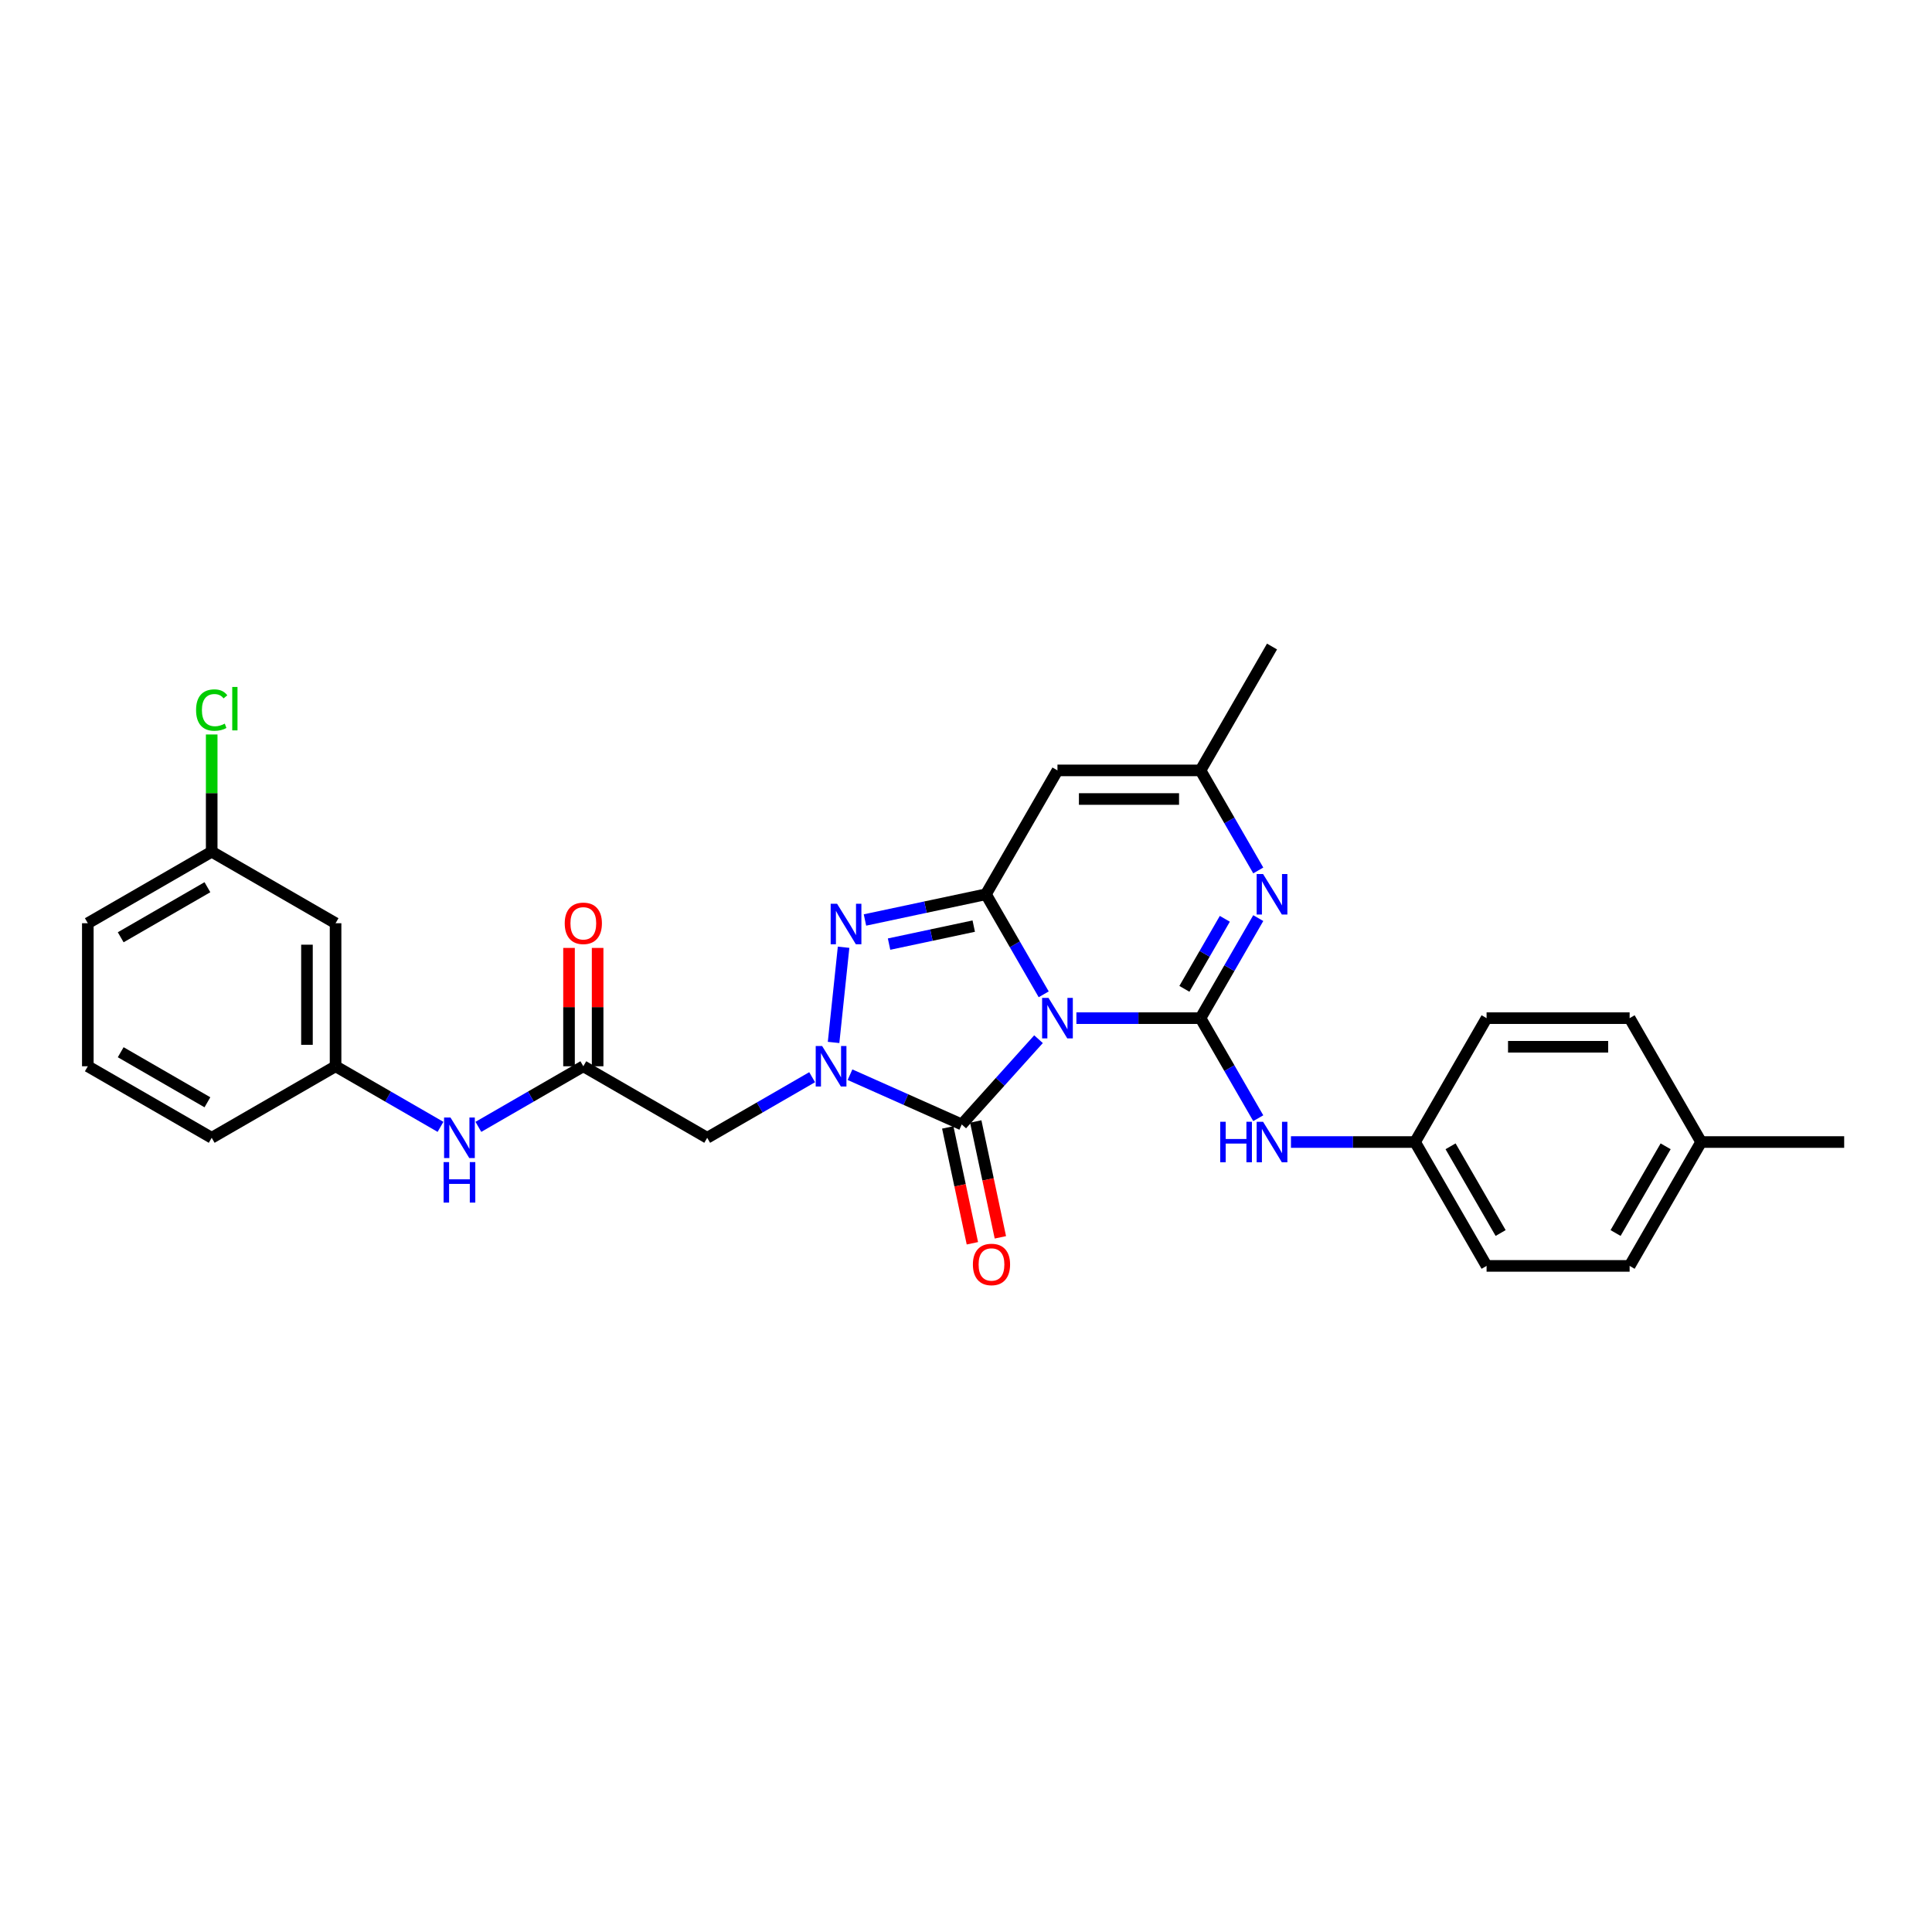 <?xml version='1.0' encoding='iso-8859-1'?>
<svg version='1.1' baseProfile='full'
              xmlns='http://www.w3.org/2000/svg'
                      xmlns:rdkit='http://www.rdkit.org/xml'
                      xmlns:xlink='http://www.w3.org/1999/xlink'
                  xml:space='preserve'
width='1000px' height='1000px' viewBox='0 0 1000 1000'>
<!-- END OF HEADER -->
<rect style='opacity:1.0;fill:#FFFFFF;stroke:none' width='1000' height='1000' x='0' y='0'> </rect>
<path class='bond-0' d='M 557.143,526.993 L 589.26,526.993' style='fill:none;fill-rule:evenodd;stroke:#0000FF;stroke-width:6px;stroke-linecap:butt;stroke-linejoin:miter;stroke-opacity:1' />
<path class='bond-0' d='M 589.26,526.993 L 621.378,526.993' style='fill:none;fill-rule:evenodd;stroke:#000000;stroke-width:6px;stroke-linecap:butt;stroke-linejoin:miter;stroke-opacity:1' />
<path class='bond-1' d='M 540.219,514.659 L 525.27,488.767' style='fill:none;fill-rule:evenodd;stroke:#0000FF;stroke-width:6px;stroke-linecap:butt;stroke-linejoin:miter;stroke-opacity:1' />
<path class='bond-1' d='M 525.27,488.767 L 510.322,462.875' style='fill:none;fill-rule:evenodd;stroke:#000000;stroke-width:6px;stroke-linecap:butt;stroke-linejoin:miter;stroke-opacity:1' />
<path class='bond-3' d='M 537.538,537.88 L 517.669,559.947' style='fill:none;fill-rule:evenodd;stroke:#0000FF;stroke-width:6px;stroke-linecap:butt;stroke-linejoin:miter;stroke-opacity:1' />
<path class='bond-3' d='M 517.669,559.947 L 497.8,582.014' style='fill:none;fill-rule:evenodd;stroke:#000000;stroke-width:6px;stroke-linecap:butt;stroke-linejoin:miter;stroke-opacity:1' />
<path class='bond-5' d='M 621.378,526.993 L 636.326,501.102' style='fill:none;fill-rule:evenodd;stroke:#000000;stroke-width:6px;stroke-linecap:butt;stroke-linejoin:miter;stroke-opacity:1' />
<path class='bond-5' d='M 636.326,501.102 L 651.275,475.21' style='fill:none;fill-rule:evenodd;stroke:#0000FF;stroke-width:6px;stroke-linecap:butt;stroke-linejoin:miter;stroke-opacity:1' />
<path class='bond-5' d='M 613.039,511.822 L 623.503,493.698' style='fill:none;fill-rule:evenodd;stroke:#000000;stroke-width:6px;stroke-linecap:butt;stroke-linejoin:miter;stroke-opacity:1' />
<path class='bond-5' d='M 623.503,493.698 L 633.967,475.574' style='fill:none;fill-rule:evenodd;stroke:#0000FF;stroke-width:6px;stroke-linecap:butt;stroke-linejoin:miter;stroke-opacity:1' />
<path class='bond-9' d='M 621.378,526.993 L 636.326,552.885' style='fill:none;fill-rule:evenodd;stroke:#000000;stroke-width:6px;stroke-linecap:butt;stroke-linejoin:miter;stroke-opacity:1' />
<path class='bond-9' d='M 636.326,552.885 L 651.275,578.777' style='fill:none;fill-rule:evenodd;stroke:#0000FF;stroke-width:6px;stroke-linecap:butt;stroke-linejoin:miter;stroke-opacity:1' />
<path class='bond-4' d='M 510.322,462.875 L 479.013,469.53' style='fill:none;fill-rule:evenodd;stroke:#000000;stroke-width:6px;stroke-linecap:butt;stroke-linejoin:miter;stroke-opacity:1' />
<path class='bond-4' d='M 479.013,469.53 L 447.705,476.185' style='fill:none;fill-rule:evenodd;stroke:#0000FF;stroke-width:6px;stroke-linecap:butt;stroke-linejoin:miter;stroke-opacity:1' />
<path class='bond-4' d='M 504.008,479.356 L 482.092,484.014' style='fill:none;fill-rule:evenodd;stroke:#000000;stroke-width:6px;stroke-linecap:butt;stroke-linejoin:miter;stroke-opacity:1' />
<path class='bond-4' d='M 482.092,484.014 L 460.176,488.672' style='fill:none;fill-rule:evenodd;stroke:#0000FF;stroke-width:6px;stroke-linecap:butt;stroke-linejoin:miter;stroke-opacity:1' />
<path class='bond-6' d='M 510.322,462.875 L 547.34,398.757' style='fill:none;fill-rule:evenodd;stroke:#000000;stroke-width:6px;stroke-linecap:butt;stroke-linejoin:miter;stroke-opacity:1' />
<path class='bond-2' d='M 439.966,556.264 L 468.883,569.139' style='fill:none;fill-rule:evenodd;stroke:#0000FF;stroke-width:6px;stroke-linecap:butt;stroke-linejoin:miter;stroke-opacity:1' />
<path class='bond-2' d='M 468.883,569.139 L 497.8,582.014' style='fill:none;fill-rule:evenodd;stroke:#000000;stroke-width:6px;stroke-linecap:butt;stroke-linejoin:miter;stroke-opacity:1' />
<path class='bond-7' d='M 420.361,557.56 L 393.203,573.239' style='fill:none;fill-rule:evenodd;stroke:#0000FF;stroke-width:6px;stroke-linecap:butt;stroke-linejoin:miter;stroke-opacity:1' />
<path class='bond-7' d='M 393.203,573.239 L 366.045,588.919' style='fill:none;fill-rule:evenodd;stroke:#000000;stroke-width:6px;stroke-linecap:butt;stroke-linejoin:miter;stroke-opacity:1' />
<path class='bond-29' d='M 431.46,539.566 L 436.639,490.293' style='fill:none;fill-rule:evenodd;stroke:#0000FF;stroke-width:6px;stroke-linecap:butt;stroke-linejoin:miter;stroke-opacity:1' />
<path class='bond-11' d='M 490.558,583.553 L 496.931,613.536' style='fill:none;fill-rule:evenodd;stroke:#000000;stroke-width:6px;stroke-linecap:butt;stroke-linejoin:miter;stroke-opacity:1' />
<path class='bond-11' d='M 496.931,613.536 L 503.304,643.519' style='fill:none;fill-rule:evenodd;stroke:#FF0000;stroke-width:6px;stroke-linecap:butt;stroke-linejoin:miter;stroke-opacity:1' />
<path class='bond-11' d='M 505.042,580.474 L 511.415,610.458' style='fill:none;fill-rule:evenodd;stroke:#000000;stroke-width:6px;stroke-linecap:butt;stroke-linejoin:miter;stroke-opacity:1' />
<path class='bond-11' d='M 511.415,610.458 L 517.788,640.441' style='fill:none;fill-rule:evenodd;stroke:#FF0000;stroke-width:6px;stroke-linecap:butt;stroke-linejoin:miter;stroke-opacity:1' />
<path class='bond-30' d='M 651.275,450.541 L 636.326,424.649' style='fill:none;fill-rule:evenodd;stroke:#0000FF;stroke-width:6px;stroke-linecap:butt;stroke-linejoin:miter;stroke-opacity:1' />
<path class='bond-30' d='M 636.326,424.649 L 621.378,398.757' style='fill:none;fill-rule:evenodd;stroke:#000000;stroke-width:6px;stroke-linecap:butt;stroke-linejoin:miter;stroke-opacity:1' />
<path class='bond-8' d='M 547.34,398.757 L 621.378,398.757' style='fill:none;fill-rule:evenodd;stroke:#000000;stroke-width:6px;stroke-linecap:butt;stroke-linejoin:miter;stroke-opacity:1' />
<path class='bond-8' d='M 558.446,413.565 L 610.272,413.565' style='fill:none;fill-rule:evenodd;stroke:#000000;stroke-width:6px;stroke-linecap:butt;stroke-linejoin:miter;stroke-opacity:1' />
<path class='bond-10' d='M 366.045,588.919 L 301.927,551.9' style='fill:none;fill-rule:evenodd;stroke:#000000;stroke-width:6px;stroke-linecap:butt;stroke-linejoin:miter;stroke-opacity:1' />
<path class='bond-24' d='M 621.378,398.757 L 658.396,334.639' style='fill:none;fill-rule:evenodd;stroke:#000000;stroke-width:6px;stroke-linecap:butt;stroke-linejoin:miter;stroke-opacity:1' />
<path class='bond-16' d='M 668.199,591.112 L 700.316,591.112' style='fill:none;fill-rule:evenodd;stroke:#0000FF;stroke-width:6px;stroke-linecap:butt;stroke-linejoin:miter;stroke-opacity:1' />
<path class='bond-16' d='M 700.316,591.112 L 732.434,591.112' style='fill:none;fill-rule:evenodd;stroke:#000000;stroke-width:6px;stroke-linecap:butt;stroke-linejoin:miter;stroke-opacity:1' />
<path class='bond-12' d='M 301.927,551.9 L 274.769,567.58' style='fill:none;fill-rule:evenodd;stroke:#000000;stroke-width:6px;stroke-linecap:butt;stroke-linejoin:miter;stroke-opacity:1' />
<path class='bond-12' d='M 274.769,567.58 L 247.612,583.259' style='fill:none;fill-rule:evenodd;stroke:#0000FF;stroke-width:6px;stroke-linecap:butt;stroke-linejoin:miter;stroke-opacity:1' />
<path class='bond-14' d='M 309.331,551.9 L 309.331,521.271' style='fill:none;fill-rule:evenodd;stroke:#000000;stroke-width:6px;stroke-linecap:butt;stroke-linejoin:miter;stroke-opacity:1' />
<path class='bond-14' d='M 309.331,521.271 L 309.331,490.642' style='fill:none;fill-rule:evenodd;stroke:#FF0000;stroke-width:6px;stroke-linecap:butt;stroke-linejoin:miter;stroke-opacity:1' />
<path class='bond-14' d='M 294.523,551.9 L 294.523,521.271' style='fill:none;fill-rule:evenodd;stroke:#000000;stroke-width:6px;stroke-linecap:butt;stroke-linejoin:miter;stroke-opacity:1' />
<path class='bond-14' d='M 294.523,521.271 L 294.523,490.642' style='fill:none;fill-rule:evenodd;stroke:#FF0000;stroke-width:6px;stroke-linecap:butt;stroke-linejoin:miter;stroke-opacity:1' />
<path class='bond-13' d='M 228.006,583.259 L 200.849,567.58' style='fill:none;fill-rule:evenodd;stroke:#0000FF;stroke-width:6px;stroke-linecap:butt;stroke-linejoin:miter;stroke-opacity:1' />
<path class='bond-13' d='M 200.849,567.58 L 173.691,551.9' style='fill:none;fill-rule:evenodd;stroke:#000000;stroke-width:6px;stroke-linecap:butt;stroke-linejoin:miter;stroke-opacity:1' />
<path class='bond-15' d='M 173.691,551.9 L 173.691,477.863' style='fill:none;fill-rule:evenodd;stroke:#000000;stroke-width:6px;stroke-linecap:butt;stroke-linejoin:miter;stroke-opacity:1' />
<path class='bond-15' d='M 158.883,540.795 L 158.883,488.968' style='fill:none;fill-rule:evenodd;stroke:#000000;stroke-width:6px;stroke-linecap:butt;stroke-linejoin:miter;stroke-opacity:1' />
<path class='bond-26' d='M 173.691,551.9 L 109.573,588.919' style='fill:none;fill-rule:evenodd;stroke:#000000;stroke-width:6px;stroke-linecap:butt;stroke-linejoin:miter;stroke-opacity:1' />
<path class='bond-17' d='M 173.691,477.863 L 109.573,440.844' style='fill:none;fill-rule:evenodd;stroke:#000000;stroke-width:6px;stroke-linecap:butt;stroke-linejoin:miter;stroke-opacity:1' />
<path class='bond-20' d='M 732.434,591.112 L 769.452,526.993' style='fill:none;fill-rule:evenodd;stroke:#000000;stroke-width:6px;stroke-linecap:butt;stroke-linejoin:miter;stroke-opacity:1' />
<path class='bond-21' d='M 732.434,591.112 L 769.452,655.23' style='fill:none;fill-rule:evenodd;stroke:#000000;stroke-width:6px;stroke-linecap:butt;stroke-linejoin:miter;stroke-opacity:1' />
<path class='bond-21' d='M 750.81,593.326 L 776.723,638.208' style='fill:none;fill-rule:evenodd;stroke:#000000;stroke-width:6px;stroke-linecap:butt;stroke-linejoin:miter;stroke-opacity:1' />
<path class='bond-18' d='M 109.573,440.844 L 109.573,410.504' style='fill:none;fill-rule:evenodd;stroke:#000000;stroke-width:6px;stroke-linecap:butt;stroke-linejoin:miter;stroke-opacity:1' />
<path class='bond-18' d='M 109.573,410.504 L 109.573,380.163' style='fill:none;fill-rule:evenodd;stroke:#00CC00;stroke-width:6px;stroke-linecap:butt;stroke-linejoin:miter;stroke-opacity:1' />
<path class='bond-32' d='M 109.573,440.844 L 45.455,477.863' style='fill:none;fill-rule:evenodd;stroke:#000000;stroke-width:6px;stroke-linecap:butt;stroke-linejoin:miter;stroke-opacity:1' />
<path class='bond-32' d='M 107.359,459.221 L 62.476,485.134' style='fill:none;fill-rule:evenodd;stroke:#000000;stroke-width:6px;stroke-linecap:butt;stroke-linejoin:miter;stroke-opacity:1' />
<path class='bond-19' d='M 880.508,591.112 L 843.49,655.23' style='fill:none;fill-rule:evenodd;stroke:#000000;stroke-width:6px;stroke-linecap:butt;stroke-linejoin:miter;stroke-opacity:1' />
<path class='bond-19' d='M 862.132,593.326 L 836.219,638.208' style='fill:none;fill-rule:evenodd;stroke:#000000;stroke-width:6px;stroke-linecap:butt;stroke-linejoin:miter;stroke-opacity:1' />
<path class='bond-28' d='M 880.508,591.112 L 954.545,591.112' style='fill:none;fill-rule:evenodd;stroke:#000000;stroke-width:6px;stroke-linecap:butt;stroke-linejoin:miter;stroke-opacity:1' />
<path class='bond-31' d='M 880.508,591.112 L 843.49,526.993' style='fill:none;fill-rule:evenodd;stroke:#000000;stroke-width:6px;stroke-linecap:butt;stroke-linejoin:miter;stroke-opacity:1' />
<path class='bond-23' d='M 769.452,526.993 L 843.49,526.993' style='fill:none;fill-rule:evenodd;stroke:#000000;stroke-width:6px;stroke-linecap:butt;stroke-linejoin:miter;stroke-opacity:1' />
<path class='bond-23' d='M 780.558,541.801 L 832.384,541.801' style='fill:none;fill-rule:evenodd;stroke:#000000;stroke-width:6px;stroke-linecap:butt;stroke-linejoin:miter;stroke-opacity:1' />
<path class='bond-22' d='M 769.452,655.23 L 843.49,655.23' style='fill:none;fill-rule:evenodd;stroke:#000000;stroke-width:6px;stroke-linecap:butt;stroke-linejoin:miter;stroke-opacity:1' />
<path class='bond-25' d='M 45.455,551.9 L 109.573,588.919' style='fill:none;fill-rule:evenodd;stroke:#000000;stroke-width:6px;stroke-linecap:butt;stroke-linejoin:miter;stroke-opacity:1' />
<path class='bond-25' d='M 62.476,544.629 L 107.359,570.542' style='fill:none;fill-rule:evenodd;stroke:#000000;stroke-width:6px;stroke-linecap:butt;stroke-linejoin:miter;stroke-opacity:1' />
<path class='bond-27' d='M 45.455,551.9 L 45.455,477.863' style='fill:none;fill-rule:evenodd;stroke:#000000;stroke-width:6px;stroke-linecap:butt;stroke-linejoin:miter;stroke-opacity:1' />
<path  class='atom-0' d='M 542.706 516.51
L 549.576 527.615
Q 550.258 528.711, 551.353 530.695
Q 552.449 532.679, 552.508 532.798
L 552.508 516.51
L 555.292 516.51
L 555.292 537.477
L 552.419 537.477
L 545.045 525.335
Q 544.186 523.913, 543.268 522.285
Q 542.38 520.656, 542.113 520.152
L 542.113 537.477
L 539.389 537.477
L 539.389 516.51
L 542.706 516.51
' fill='#0000FF'/>
<path  class='atom-3' d='M 425.529 541.416
L 432.399 552.522
Q 433.081 553.618, 434.176 555.602
Q 435.272 557.586, 435.331 557.705
L 435.331 541.416
L 438.115 541.416
L 438.115 562.384
L 435.242 562.384
L 427.868 550.242
Q 427.009 548.82, 426.091 547.191
Q 425.203 545.563, 424.936 545.059
L 424.936 562.384
L 422.212 562.384
L 422.212 541.416
L 425.529 541.416
' fill='#0000FF'/>
<path  class='atom-5' d='M 433.268 467.785
L 440.138 478.89
Q 440.82 479.986, 441.915 481.97
Q 443.011 483.955, 443.07 484.073
L 443.07 467.785
L 445.854 467.785
L 445.854 488.752
L 442.981 488.752
L 435.607 476.61
Q 434.748 475.188, 433.83 473.56
Q 432.942 471.931, 432.675 471.427
L 432.675 488.752
L 429.951 488.752
L 429.951 467.785
L 433.268 467.785
' fill='#0000FF'/>
<path  class='atom-6' d='M 653.762 452.392
L 660.632 463.497
Q 661.313 464.593, 662.409 466.577
Q 663.505 468.561, 663.564 468.68
L 663.564 452.392
L 666.348 452.392
L 666.348 473.359
L 663.475 473.359
L 656.101 461.217
Q 655.242 459.795, 654.324 458.166
Q 653.436 456.538, 653.169 456.034
L 653.169 473.359
L 650.445 473.359
L 650.445 452.392
L 653.762 452.392
' fill='#0000FF'/>
<path  class='atom-10' d='M 631.58 580.628
L 634.423 580.628
L 634.423 589.542
L 645.144 589.542
L 645.144 580.628
L 647.987 580.628
L 647.987 601.595
L 645.144 601.595
L 645.144 591.911
L 634.423 591.911
L 634.423 601.595
L 631.58 601.595
L 631.58 580.628
' fill='#0000FF'/>
<path  class='atom-10' d='M 653.762 580.628
L 660.632 591.733
Q 661.313 592.829, 662.409 594.813
Q 663.505 596.798, 663.564 596.916
L 663.564 580.628
L 666.348 580.628
L 666.348 601.595
L 663.475 601.595
L 656.101 589.453
Q 655.242 588.032, 654.324 586.403
Q 653.436 584.774, 653.169 584.27
L 653.169 601.595
L 650.445 601.595
L 650.445 580.628
L 653.762 580.628
' fill='#0000FF'/>
<path  class='atom-12' d='M 503.568 654.492
Q 503.568 649.458, 506.056 646.644
Q 508.544 643.831, 513.193 643.831
Q 517.843 643.831, 520.33 646.644
Q 522.818 649.458, 522.818 654.492
Q 522.818 659.586, 520.301 662.488
Q 517.783 665.361, 513.193 665.361
Q 508.573 665.361, 506.056 662.488
Q 503.568 659.616, 503.568 654.492
M 513.193 662.992
Q 516.392 662.992, 518.109 660.86
Q 519.856 658.698, 519.856 654.492
Q 519.856 650.376, 518.109 648.303
Q 516.392 646.2, 513.193 646.2
Q 509.995 646.2, 508.247 648.273
Q 506.53 650.346, 506.53 654.492
Q 506.53 658.727, 508.247 660.86
Q 509.995 662.992, 513.193 662.992
' fill='#FF0000'/>
<path  class='atom-13' d='M 233.174 578.435
L 240.045 589.541
Q 240.726 590.636, 241.822 592.621
Q 242.918 594.605, 242.977 594.723
L 242.977 578.435
L 245.761 578.435
L 245.761 599.402
L 242.888 599.402
L 235.514 587.26
Q 234.655 585.839, 233.737 584.21
Q 232.849 582.581, 232.582 582.078
L 232.582 599.402
L 229.857 599.402
L 229.857 578.435
L 233.174 578.435
' fill='#0000FF'/>
<path  class='atom-13' d='M 229.606 601.499
L 232.449 601.499
L 232.449 610.413
L 243.169 610.413
L 243.169 601.499
L 246.012 601.499
L 246.012 622.467
L 243.169 622.467
L 243.169 612.782
L 232.449 612.782
L 232.449 622.467
L 229.606 622.467
L 229.606 601.499
' fill='#0000FF'/>
<path  class='atom-15' d='M 292.302 477.922
Q 292.302 472.888, 294.79 470.074
Q 297.278 467.261, 301.927 467.261
Q 306.577 467.261, 309.064 470.074
Q 311.552 472.888, 311.552 477.922
Q 311.552 483.016, 309.035 485.918
Q 306.517 488.791, 301.927 488.791
Q 297.307 488.791, 294.79 485.918
Q 292.302 483.045, 292.302 477.922
M 301.927 486.422
Q 305.126 486.422, 306.843 484.289
Q 308.591 482.127, 308.591 477.922
Q 308.591 473.806, 306.843 471.733
Q 305.126 469.63, 301.927 469.63
Q 298.729 469.63, 296.981 471.703
Q 295.264 473.776, 295.264 477.922
Q 295.264 482.157, 296.981 484.289
Q 298.729 486.422, 301.927 486.422
' fill='#FF0000'/>
<path  class='atom-19' d='M 101.488 367.533
Q 101.488 362.32, 103.916 359.596
Q 106.374 356.842, 111.024 356.842
Q 115.348 356.842, 117.658 359.892
L 115.703 361.491
Q 114.015 359.27, 111.024 359.27
Q 107.855 359.27, 106.167 361.402
Q 104.509 363.505, 104.509 367.533
Q 104.509 371.679, 106.226 373.811
Q 107.973 375.943, 111.35 375.943
Q 113.66 375.943, 116.355 374.551
L 117.184 376.772
Q 116.088 377.483, 114.43 377.898
Q 112.771 378.312, 110.935 378.312
Q 106.374 378.312, 103.916 375.529
Q 101.488 372.745, 101.488 367.533
' fill='#00CC00'/>
<path  class='atom-19' d='M 120.204 355.568
L 122.929 355.568
L 122.929 378.046
L 120.204 378.046
L 120.204 355.568
' fill='#00CC00'/>
</svg>
